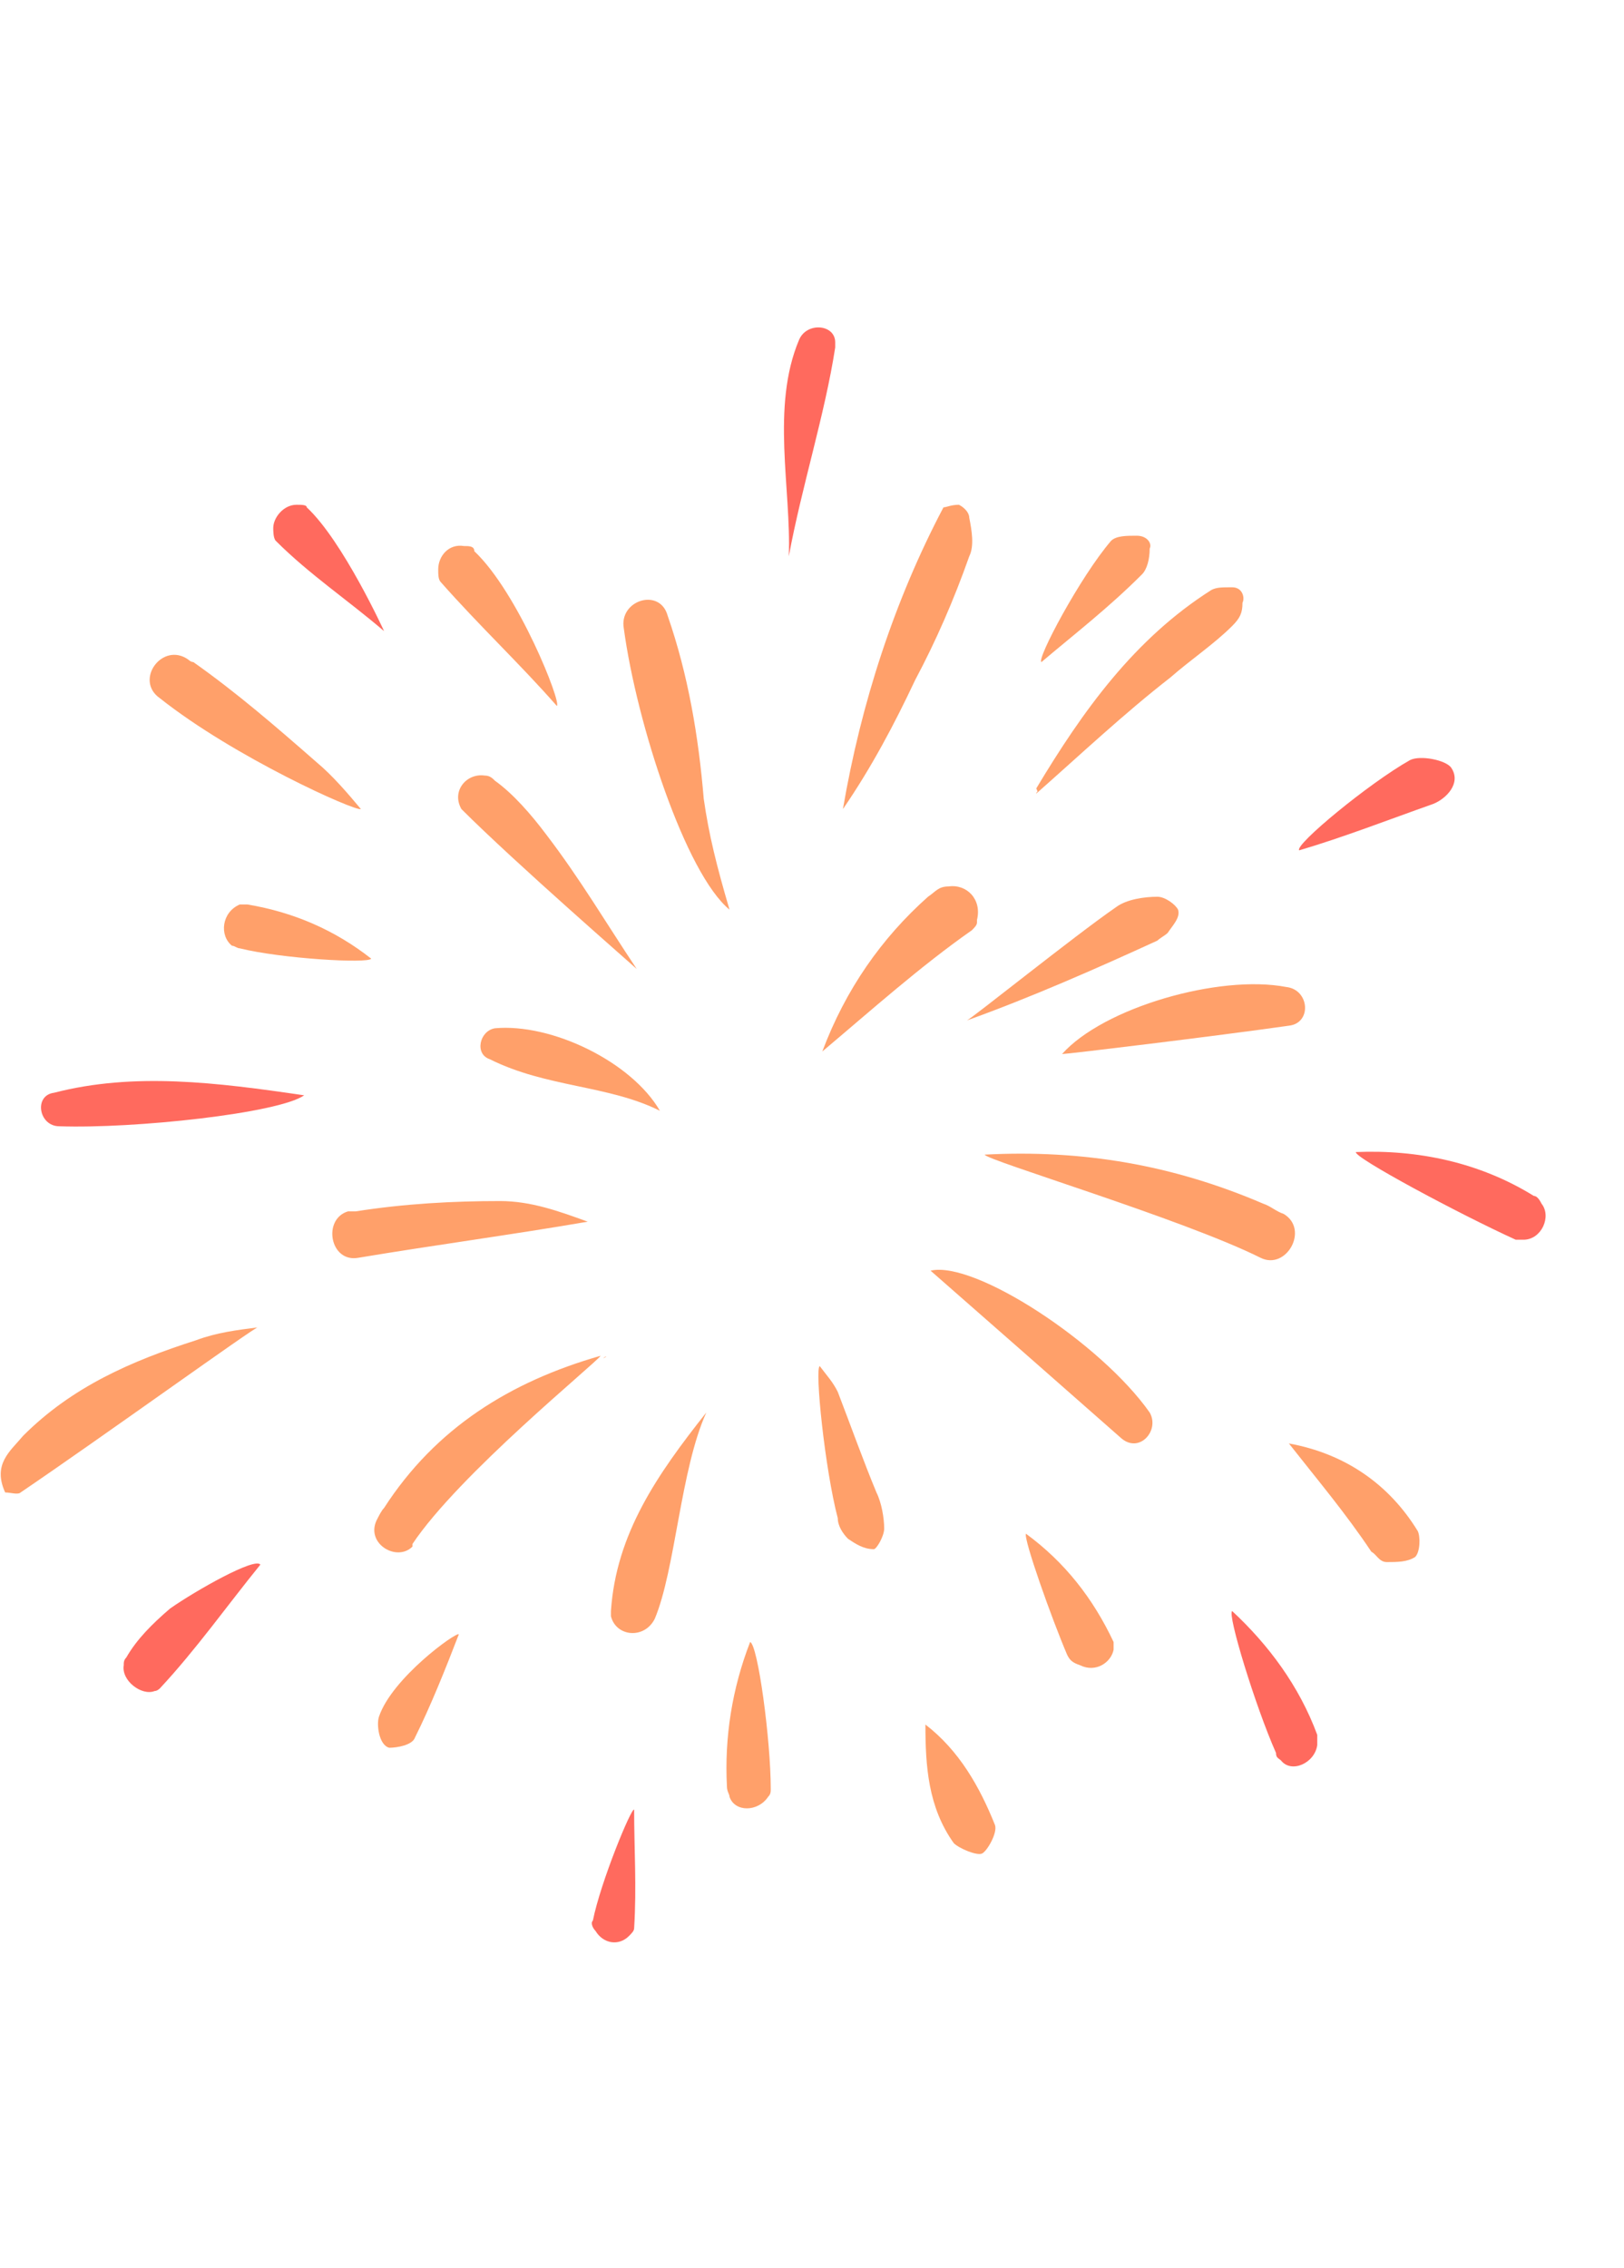 <?xml version="1.0" encoding="UTF-8"?> <svg xmlns="http://www.w3.org/2000/svg" version="1.1" id="Capa_1" x="0" y="0" viewBox="0 0 63 69.8" style="enable-background:new 0 0 63 69.8" xml:space="preserve" width="50"><style>.st0{fill:#ffa06a}.st1{fill:#ff6a5e}</style><path class="st0" d="M25.9 14.8c.8 2.3 1.2 4.7 1.4 7.1.2 1.4.5 2.6 1 4.3-1.7-1.4-3.6-7.2-4.1-10.9-.2-1.1 1.4-1.6 1.7-.5zm12.3 20.9c3.8-.2 7.3.4 10.8 1.9.3.1.5.3.8.4 1 .6.1 2.2-.9 1.7-3-1.5-10.7-3.8-10.7-4zm-1-25.2c.2.1.4.3.4.5.1.5.2 1.1 0 1.5-.6 1.7-1.3 3.3-2.1 4.8-.8 1.7-1.7 3.4-2.8 5 .7-4.1 2-8.1 3.9-11.7.1 0 .3-.1.6-.1zm-13.9 33c-.2.3-5.5 4.6-7.3 7.3v.1c-.6.6-1.8-.1-1.4-1 .1-.2.2-.4.3-.5 2-3.1 4.9-4.9 8.4-5.9zm21.3 2.2c.4.7-.4 1.6-1.1 1-2.5-2.2-5-4.4-7.4-6.5 1.7-.4 6.6 2.8 8.5 5.5zM.8 48.8c-.1.1-.4 0-.6 0-.5-1.1.2-1.6.7-2.2 1.9-1.9 4.2-2.9 6.7-3.7.8-.3 1.6-.4 2.4-.5 0-.1-6.1 4.3-9.2 6.4zm39.4-27.3c1.8-3 3.8-5.8 6.8-7.7.2-.1.4-.1.8-.1s.5.4.4.6c0 .4-.1.6-.4.9-.7.7-1.6 1.3-2.4 2-1.8 1.4-3.5 3-5.2 4.5 0-.1.1 0 0-.2zM13.9 39.7c-1.1.2-1.4-1.5-.4-1.8h.3c1.9-.3 3.8-.4 5.6-.4 1.2 0 2.3.4 3.4.8-2.9.5-5.9.9-8.9 1.4z"></path><path class="st1" d="M2.3 34.6c-.8 0-1-1.2-.2-1.3 3.1-.8 6.3-.4 9.7.1-1 .7-6.6 1.3-9.5 1.2z"></path><path class="st0" d="M17.9 22.3c-.4-.7.2-1.4.9-1.3.2 0 .3.1.4.2.7.5 1.4 1.3 2 2.1 1.3 1.7 2.3 3.4 3.5 5.2-.1-.1-4.7-4.1-6.8-6.2zm32 6.9c.9.1 1 1.4.1 1.5-2.8.4-8.6 1.1-8.8 1.1 1.6-1.8 6.1-3.1 8.7-2.6zM6.2 18c-1-.7.1-2.2 1.1-1.5 0 0 .1.1.2.1 1.7 1.2 3.2 2.5 4.8 3.9.6.5 1.2 1.2 1.7 1.8-.2.1-4.9-2-7.8-4.3z"></path><path class="st1" d="M31 4.1c.3-.7 1.4-.6 1.4.1v.2c-.4 2.6-1.3 5.4-1.8 8.1.1-2.6-.7-5.8.4-8.4z"></path><path class="st0" d="M43.3 26.1c.4-.3 1.1-.4 1.6-.4.3 0 .7.3.8.5.1.3-.2.6-.4.9-.1.1-.3.2-.4.3-2.4 1.1-4.9 2.2-7.4 3.1.1 0 4.2-3.3 5.8-4.4zM27.4 45.7c-1 2.2-1.2 6.1-2 8-.4.8-1.5.7-1.7-.1v-.2c.2-3 1.8-5.3 3.7-7.7zm4.5-14c.9-2.4 2.3-4.4 4.1-6 .3-.2.4-.4.8-.4.7-.1 1.3.5 1.1 1.3v.1c0 .1-.1.2-.2.3-2 1.4-3.9 3.1-5.8 4.7z"></path><path class="st1" d="M52.6 35.6c2.4-.1 4.8.4 6.9 1.7.1 0 .2.1.3.3.4.5 0 1.4-.7 1.4h-.3c-2.2-1-6.3-3.2-6.2-3.4z"></path><path class="st0" d="M19.2 30.8c2.2-.2 5.3 1.3 6.4 3.2-2-1-4.4-.9-6.6-2-.6-.2-.4-1.1.2-1.2zm12.6 13.1c.3.4.5.6.7 1 .5 1.3 1 2.7 1.5 3.9.2.4.3 1 .3 1.4 0 .3-.3.8-.4.8-.4 0-.7-.2-1-.4-.2-.2-.4-.5-.4-.8-.5-1.9-.9-5.8-.7-5.9zM21.6 18.3c-1.4-1.6-3-3.1-4.5-4.8-.1-.1-.1-.3-.1-.5 0-.5.4-1 1-.9.2 0 .4 0 .4.2 1.7 1.6 3.4 5.9 3.2 6z"></path><path class="st1" d="M10.1 51.6c-1.3 1.6-2.5 3.3-3.9 4.8 0 0-.1.1-.2.1-.5.2-1.3-.4-1.2-1 0-.1 0-.2.1-.3.4-.7 1-1.3 1.7-1.9 1-.7 3.3-2 3.5-1.7zm44.6-31.2c.4-.2 1.4 0 1.6.3.4.6-.2 1.2-.7 1.4-1.7.6-3.5 1.3-5.2 1.8-.2-.2 2.7-2.6 4.3-3.5zm-6.9 33c1.4 1.3 2.6 2.9 3.3 4.8v.4c-.1.7-1 1.1-1.4.6-.1-.1-.2-.1-.2-.3-.8-1.8-1.9-5.4-1.7-5.5z"></path><path class="st0" d="M29.9 60.3c0 .1 0 .2-.1.3-.4.6-1.3.6-1.5 0 0-.1-.1-.2-.1-.4-.1-1.9.2-3.8.9-5.6.3.1.8 3.8.8 5.7zM50 46.9c2.2.4 3.9 1.6 5 3.4.1.2.1.8-.1 1-.3.2-.7.2-1.1.2-.3 0-.4-.3-.6-.4-1-1.5-2.1-2.8-3.2-4.2zm-6.9-35c.2-.2.6-.2 1-.2s.6.3.5.5c0 .4-.1.8-.3 1-1.3 1.3-2.6 2.3-3.9 3.4-.2-.1 1.5-3.3 2.7-4.7zM9.3 27.7c-.1 0-.2-.1-.3-.1-.5-.4-.4-1.3.3-1.6h.3c1.8.3 3.4 1 4.8 2.1-.1.2-3.5 0-5.1-.4z"></path><path class="st1" d="M14.9 15.4c-1.4-1.2-2.9-2.2-4.2-3.5-.1-.1-.1-.4-.1-.5 0-.4.4-.9.9-.9.2 0 .4 0 .4.1 1.4 1.3 3 4.8 3 4.8z"></path><path class="st0" d="M39.8 50.4c1.5 1.1 2.6 2.5 3.4 4.2v.3c-.1.5-.7.9-1.3.6-.3-.1-.4-.2-.5-.4-.6-1.4-1.7-4.5-1.6-4.7zm-3.9 7.4c1.3 1 2.1 2.4 2.7 3.9.1.3-.3 1-.5 1.1s-.9-.2-1.1-.4c-1-1.4-1.1-3-1.1-4.6zm-18.1-3.5c-.5 1.3-1.1 2.8-1.7 4-.1.3-.7.4-1 .4-.4-.1-.5-.9-.4-1.2.5-1.5 3-3.3 3.1-3.2z"></path><path class="st1" d="M24.6 61.1c0 1.5.1 3 0 4.6 0 .1-.1.2-.2.3-.4.4-1 .3-1.3-.2-.1-.1-.2-.3-.1-.4.3-1.5 1.5-4.4 1.6-4.3z"></path><path class="st0" d="M23.4 43.6c.1-.1.2-.2 0 0 .2-.1.1-.1 0 0z"></path></svg> 